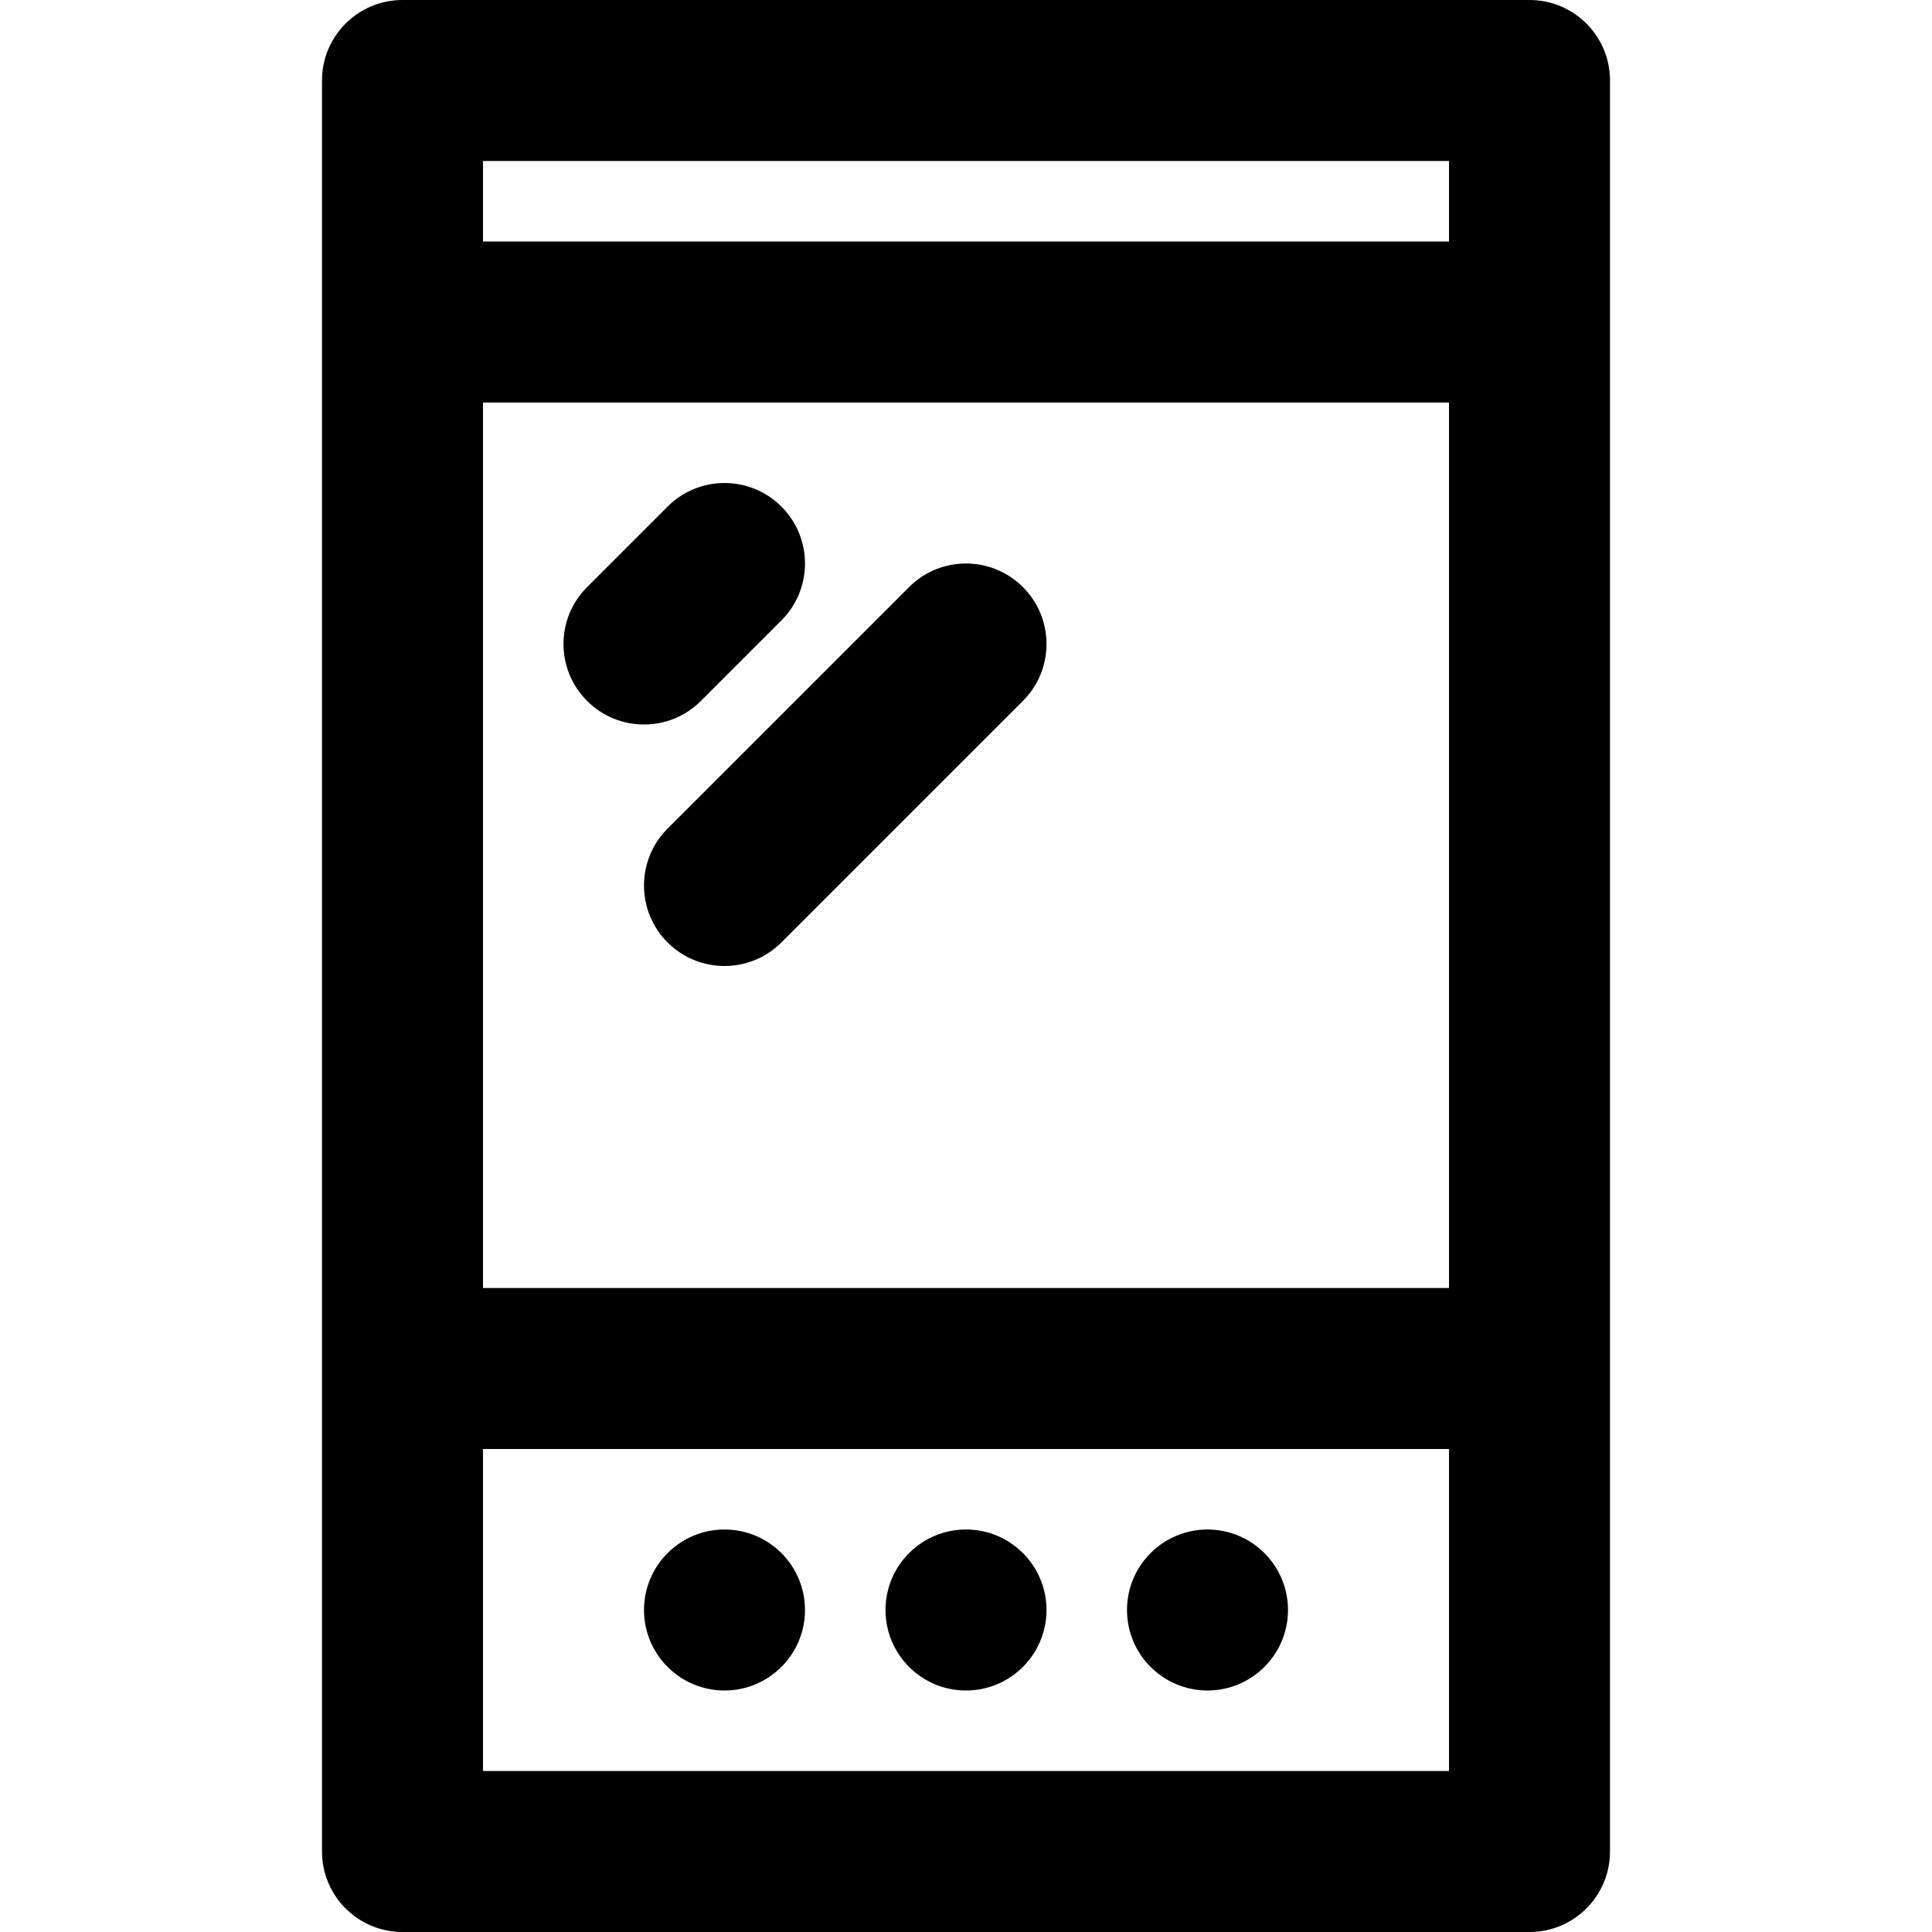 <?xml version="1.0" encoding="iso-8859-1"?>
<!-- Uploaded to: SVG Repo, www.svgrepo.com, Generator: SVG Repo Mixer Tools -->
<svg fill="#000000" height="800px" width="800px" version="1.1" id="Layer_1" xmlns="http://www.w3.org/2000/svg" xmlns:xlink="http://www.w3.org/1999/xlink" 
	 viewBox="0 0 512 512" xml:space="preserve">
<g>
	<g>
		<g>
			<path d="M405.333,0H106.667C94.885,0,85.333,9.551,85.333,21.333v469.333c0,11.782,9.551,21.333,21.333,21.333h298.667
				c11.782,0,21.333-9.551,21.333-21.333V21.333C426.667,9.551,417.115,0,405.333,0z M128,106.667h256v234.667H128V106.667z
				 M128,42.667h256V64H128V42.667z M384,469.333H128V384h256V469.333z"/>
			<path d="M185.752,185.752l21.333-21.333c8.331-8.331,8.331-21.839,0-30.17s-21.839-8.331-30.17,0l-21.333,21.333
				c-8.331,8.331-8.331,21.839,0,30.17C163.913,194.083,177.42,194.083,185.752,185.752z"/>
			<path d="M240.915,155.582l-64,64c-8.331,8.331-8.331,21.839,0,30.17c8.331,8.331,21.839,8.331,30.17,0l64-64
				c8.331-8.331,8.331-21.839,0-30.17S249.246,147.251,240.915,155.582z"/>
			<path d="M192,448c11.776,0,21.333-9.557,21.333-21.333s-9.557-21.333-21.333-21.333s-21.333,9.557-21.333,21.333
				S180.224,448,192,448z"/>
			<path d="M256,448c11.776,0,21.333-9.557,21.333-21.333s-9.557-21.333-21.333-21.333s-21.333,9.557-21.333,21.333
				S244.224,448,256,448z"/>
			<path d="M320,448c11.776,0,21.333-9.557,21.333-21.333s-9.557-21.333-21.333-21.333s-21.333,9.557-21.333,21.333
				S308.224,448,320,448z"/>
		</g>
	</g>
</g>
</svg>